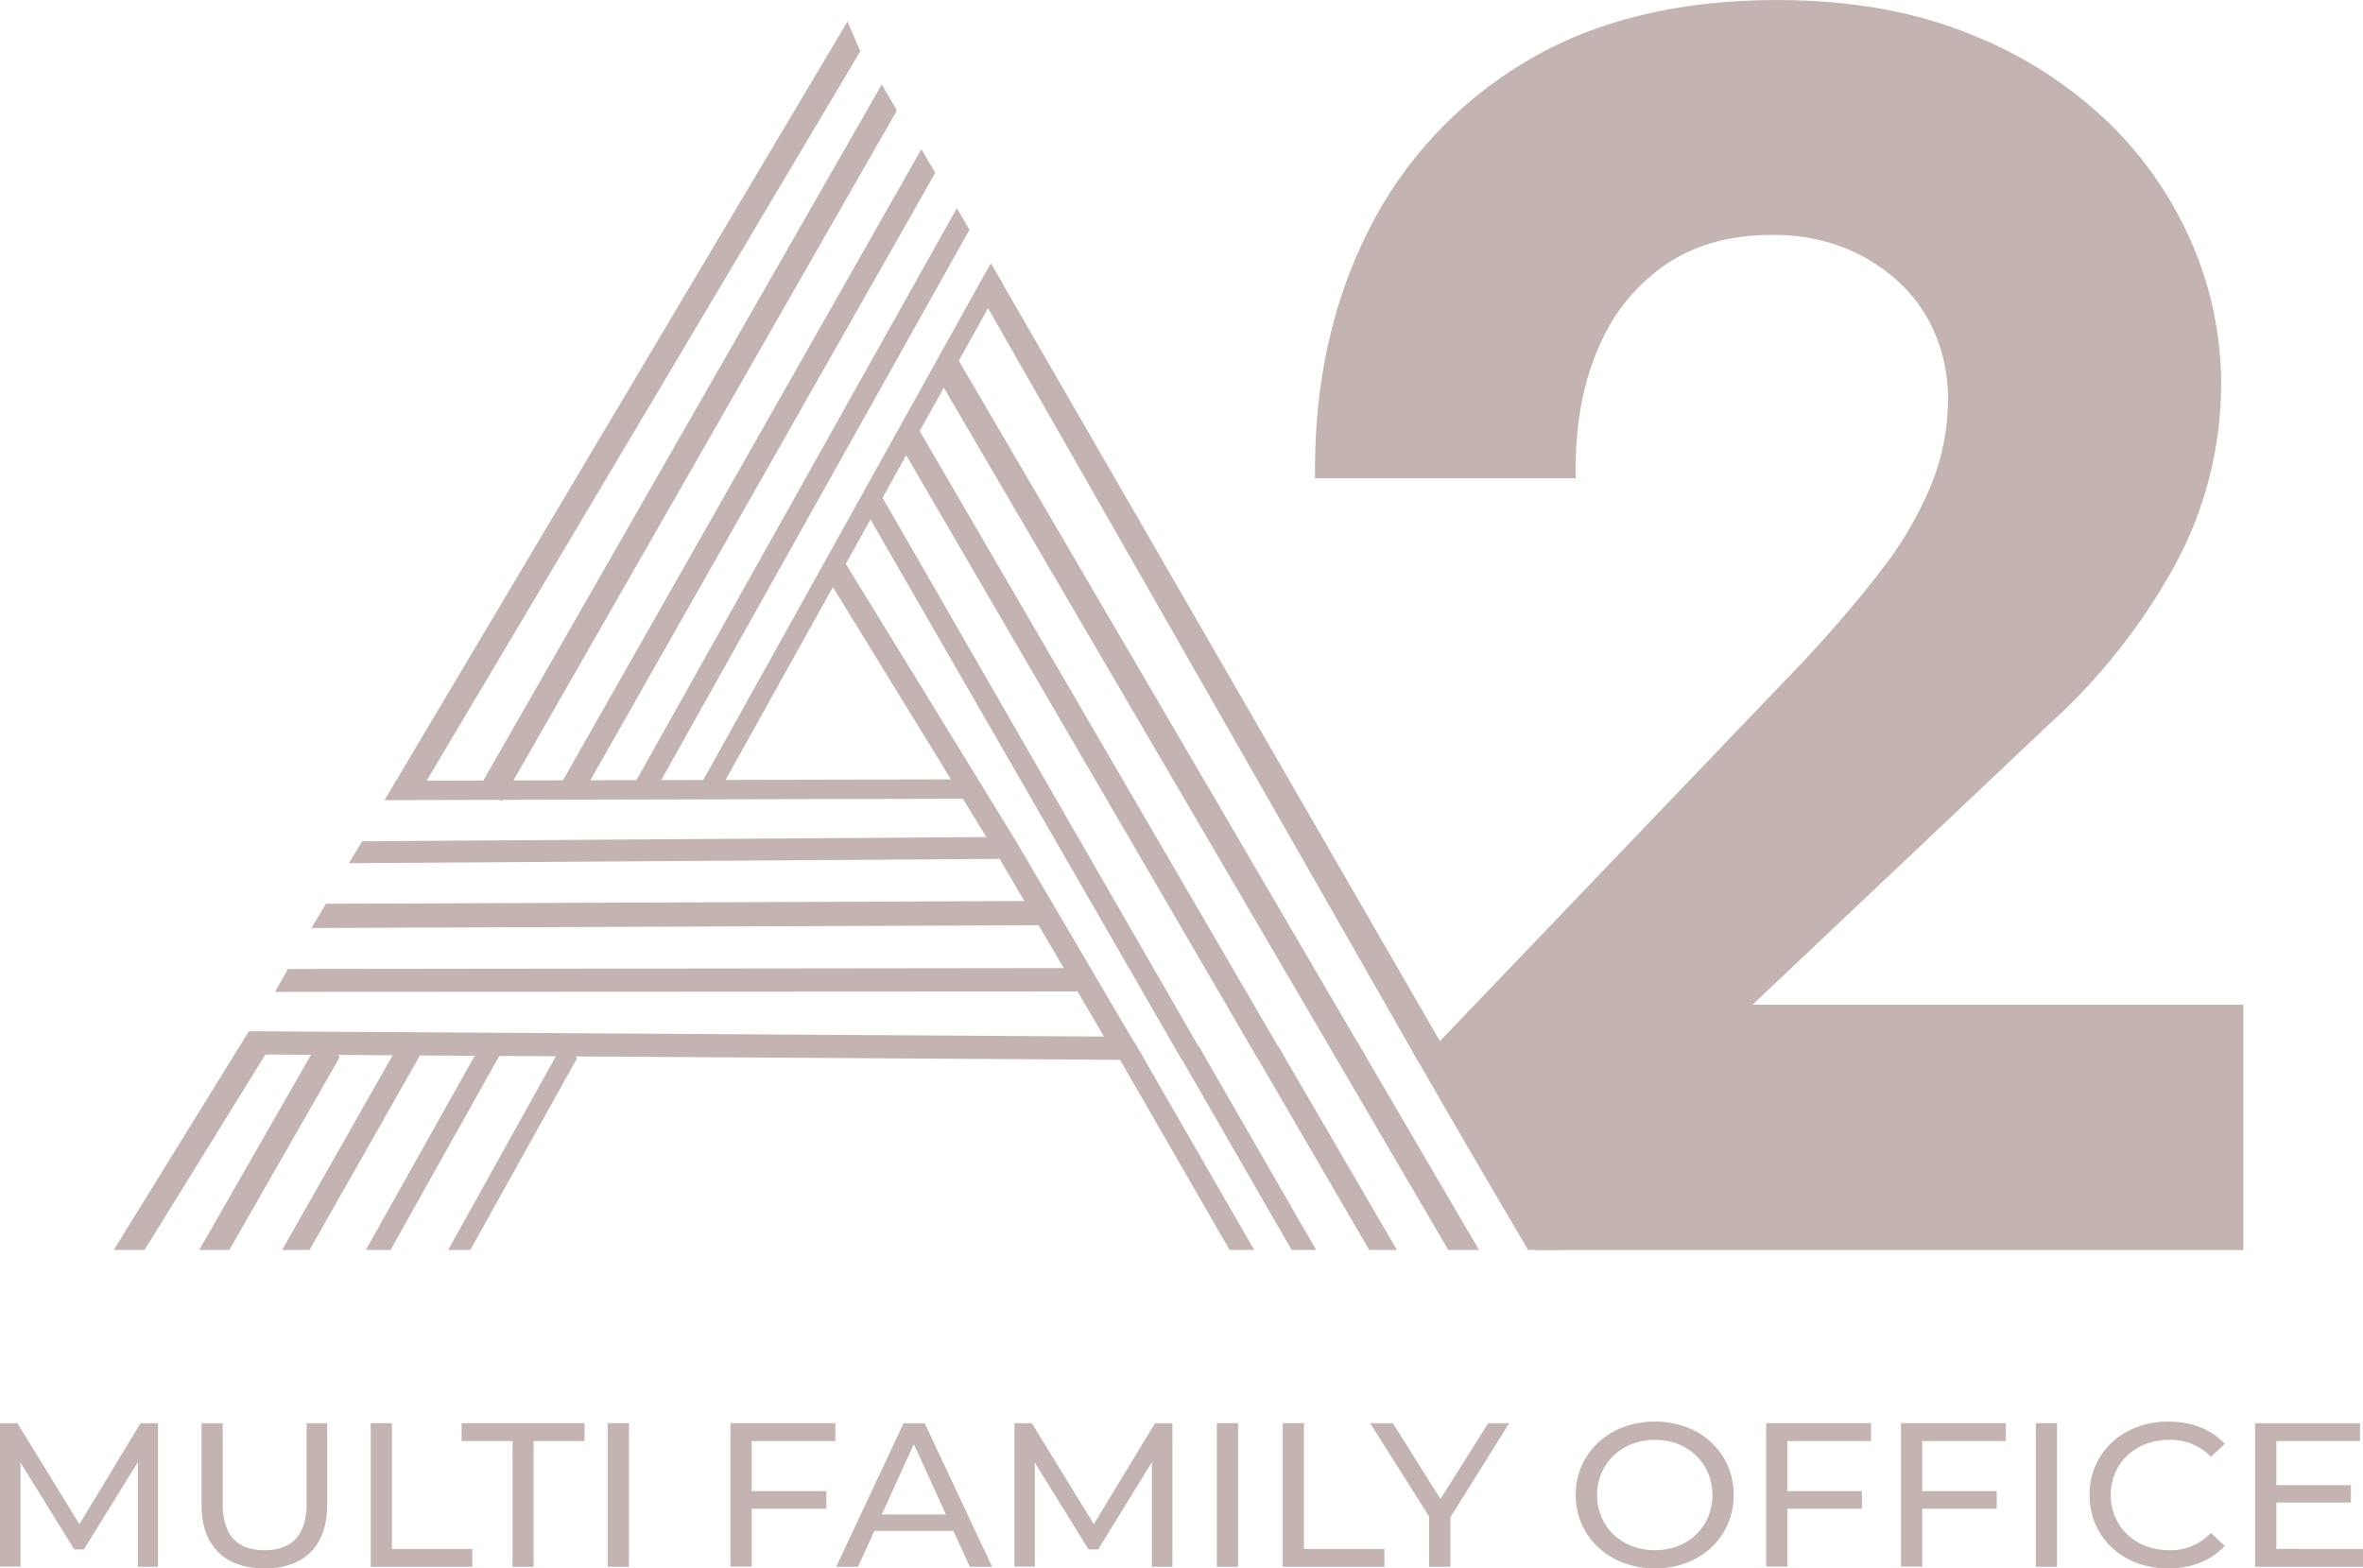 <?xml version="1.0" encoding="UTF-8"?> <svg xmlns="http://www.w3.org/2000/svg" width="116" height="77" viewBox="0 0 116 77" fill="none"> <g clip-path="url(#clip0_308_466)"> <path d="M84.842 49.796L100.253 35.219C102.661 33.056 104.693 30.507 106.266 27.677C107.779 24.957 108.567 21.892 108.554 18.779C108.54 16.567 108.094 14.378 107.241 12.338C106.322 10.127 104.968 8.124 103.26 6.448C101.484 4.674 99.254 3.235 96.57 2.13C93.886 1.026 90.767 0.473 87.212 0.473C82.414 0.473 78.363 1.476 75.061 3.482C71.837 5.403 69.235 8.213 67.567 11.575C65.874 14.965 65.027 18.779 65.027 23.016H76.878C76.878 20.649 77.287 18.559 78.105 16.745C78.835 15.039 80.043 13.581 81.582 12.546C83.078 11.557 84.87 11.062 86.959 11.062C88.292 11.034 89.617 11.276 90.855 11.772C91.928 12.217 92.906 12.865 93.734 13.68C94.509 14.45 95.115 15.373 95.513 16.39C95.903 17.39 96.103 18.454 96.104 19.527C96.107 21.037 95.82 22.534 95.257 23.935C94.632 25.451 93.806 26.876 92.802 28.172C91.728 29.583 90.429 31.108 88.906 32.748L70.744 51.723C70.957 52.166 71.16 52.611 71.359 53.058C72.277 54.411 73.086 55.836 73.776 57.319C74.482 58.411 75.123 59.544 75.695 60.711C75.721 60.771 75.743 60.833 75.761 60.896H109.653V49.796H84.842Z" fill="#C3B4B1"></path> <path d="M110.127 61.369H75.38L75.29 61.012C75.284 60.978 75.272 60.944 75.257 60.913C74.691 59.772 74.059 58.666 73.365 57.599L73.344 57.558C72.577 56.01 71.87 54.623 70.964 53.352L70.919 53.269C70.697 52.772 70.496 52.339 70.309 51.948L70.167 51.652L88.565 32.431C90.065 30.821 91.364 29.292 92.426 27.897C93.404 26.634 94.208 25.246 94.817 23.769C95.357 22.424 95.633 20.988 95.631 19.539C95.63 18.523 95.44 17.516 95.07 16.57C94.696 15.614 94.126 14.745 93.398 14.021C92.612 13.25 91.685 12.637 90.668 12.215C89.49 11.741 88.229 11.51 86.959 11.533C84.975 11.533 83.252 12.006 81.843 12.937C80.38 13.924 79.23 15.311 78.531 16.933C77.743 18.67 77.348 20.72 77.348 23.009V23.483H64.553V23.009C64.553 18.717 65.424 14.797 67.156 11.355C68.867 7.916 71.53 5.04 74.827 3.07C78.178 1.034 82.349 0 87.212 0C90.815 0 94.022 0.568 96.747 1.688C99.304 2.694 101.636 4.198 103.607 6.112C105.357 7.835 106.745 9.89 107.69 12.158C108.566 14.259 109.024 16.51 109.038 18.786C109.044 21.977 108.233 25.116 106.682 27.904C105.082 30.779 103.019 33.369 100.575 35.569L86.034 49.323H110.127V61.369ZM76.064 60.423H109.18V50.27H83.652L99.929 34.883C102.296 32.75 104.294 30.24 105.843 27.455C107.313 24.803 108.08 21.819 108.071 18.786C108.055 16.636 107.621 14.509 106.794 12.525C105.896 10.373 104.578 8.423 102.917 6.789C101.039 4.963 98.817 3.53 96.381 2.571C93.779 1.491 90.689 0.947 87.212 0.947C82.526 0.947 78.519 1.936 75.307 3.887C72.163 5.765 69.624 8.507 67.99 11.786C66.401 14.968 65.564 18.585 65.502 22.543H76.404C76.419 20.48 76.849 18.441 77.67 16.549C78.438 14.766 79.701 13.241 81.31 12.155C82.879 11.119 84.776 10.593 86.95 10.593C88.351 10.573 89.742 10.834 91.04 11.363C92.168 11.831 93.196 12.512 94.067 13.37C94.892 14.186 95.536 15.166 95.96 16.246C96.372 17.302 96.584 18.426 96.584 19.56C96.586 21.13 96.287 22.686 95.704 24.143C95.062 25.698 94.215 27.161 93.185 28.491C92.106 29.912 90.787 31.465 89.261 33.103L71.312 51.842C71.456 52.149 71.607 52.481 71.773 52.847C72.689 54.208 73.497 55.638 74.19 57.125C74.879 58.188 75.508 59.289 76.073 60.423H76.064Z" fill="#C3B4B1"></path> <path d="M6.765 76.919V71.783L4.118 76.065H3.645L1.008 71.804V76.91H0V69.868H0.854L3.898 74.825L6.9 69.868H7.756V76.919H6.765Z" fill="#C3B4B1"></path> <path d="M9.892 73.878V69.868H10.933V73.838C10.933 75.4 11.674 76.105 12.986 76.105C14.299 76.105 15.051 75.395 15.051 73.838V69.868H16.061V73.878C16.061 75.923 14.905 77 12.986 77C11.068 77 9.892 75.923 9.892 73.878Z" fill="#C3B4B1"></path> <path d="M18.2 69.868H19.241V76.044H23.182V76.919H18.2V69.868Z" fill="#C3B4B1"></path> <path d="M25.161 70.746H22.661V69.868H28.695V70.746H26.193V76.919H25.161V70.746Z" fill="#C3B4B1"></path> <path d="M29.831 69.868H30.874V76.919H29.831V69.868Z" fill="#C3B4B1"></path> <path d="M36.901 70.746V73.203H40.568V74.069H36.901V76.91H35.858V69.868H41.008V70.746H36.901Z" fill="#C3B4B1"></path> <path d="M46.801 75.158H42.924L42.119 76.919H41.048L44.359 69.868H45.393L48.705 76.919H47.61L46.801 75.158ZM46.436 74.351L44.861 70.895L43.288 74.351H46.436Z" fill="#C3B4B1"></path> <path d="M56.547 76.919V71.783L53.909 76.065H53.436L50.798 71.804V76.91H49.798V69.868H50.652L53.696 74.825L56.698 69.868H57.554V76.919H56.547Z" fill="#C3B4B1"></path> <path d="M59.735 69.868H60.778V76.919H59.735V69.868Z" fill="#C3B4B1"></path> <path d="M62.966 69.868H64.01V76.044H67.96V76.919H62.966V69.868Z" fill="#C3B4B1"></path> <path d="M71.201 74.484V76.919H70.16V74.462L67.262 69.868H68.376L70.711 73.587L73.057 69.868H74.089L71.201 74.484Z" fill="#C3B4B1"></path> <path d="M77.351 73.395C77.351 71.328 79.006 69.787 81.239 69.787C83.472 69.787 85.107 71.319 85.107 73.395C85.107 75.471 83.451 77 81.239 77C79.028 77 77.351 75.459 77.351 73.395ZM84.064 73.395C84.064 71.832 82.855 70.684 81.239 70.684C79.624 70.684 78.401 71.832 78.401 73.395C78.401 74.957 79.61 76.105 81.239 76.105C82.869 76.105 84.064 74.957 84.064 73.395Z" fill="#C3B4B1"></path> <path d="M87.742 70.746V73.203H91.402V74.069H87.742V76.91H86.701V69.868H91.849V70.746H87.742Z" fill="#C3B4B1"></path> <path d="M94.361 70.746V73.203H98.02V74.069H94.361V76.91H93.32V69.868H98.469V70.746H94.361Z" fill="#C3B4B1"></path> <path d="M99.939 69.868H100.979V76.919H99.939V69.868Z" fill="#C3B4B1"></path> <path d="M102.574 73.395C102.574 71.309 104.23 69.787 106.441 69.787C107.567 69.787 108.549 70.161 109.216 70.885L108.537 71.52C108.271 71.246 107.952 71.03 107.598 70.886C107.245 70.743 106.865 70.674 106.484 70.684C104.828 70.684 103.617 71.832 103.617 73.395C103.617 74.957 104.837 76.105 106.484 76.105C106.866 76.114 107.246 76.043 107.599 75.897C107.953 75.751 108.272 75.534 108.537 75.258L109.216 75.892C108.549 76.619 107.56 77 106.432 77C104.222 77 102.574 75.48 102.574 73.395Z" fill="#C3B4B1"></path> <path d="M116 76.044V76.919H110.704V69.868H115.853V70.746H111.747V72.909H115.406V73.764H111.747V76.041L116 76.044Z" fill="#C3B4B1"></path> <path d="M56.189 52.038L12.241 51.764L12.248 50.627L54.195 50.888L48.866 41.819L40.471 28.144L41.438 27.547L49.84 41.234L56.189 52.038Z" fill="#C3B4B1"></path> <path d="M59.186 51.979H57.985L42.176 24.538L43.08 24.013L59.186 51.979Z" fill="#C3B4B1"></path> <path d="M63.096 51.979H61.743L43.958 21.442L44.972 20.857L63.096 51.979Z" fill="#C3B4B1"></path> <path d="M67.111 51.979H65.604L45.776 18.083L46.909 17.434L67.111 51.979Z" fill="#C3B4B1"></path> <path d="M71.253 52.097H69.611L48.201 14.601L49.093 13.711L71.253 52.097Z" fill="#C3B4B1"></path> <path d="M46.971 10.219L47.591 11.28L32.021 39.082L31.104 38.55L46.971 10.219Z" fill="#C3B4B1"></path> <path d="M45.23 7.322L45.909 8.491L28.476 39.196L27.461 38.614L45.23 7.322Z" fill="#C3B4B1"></path> <path d="M43.286 4.147L44.031 5.421L24.627 39.326L23.506 38.699L43.286 4.147Z" fill="#C3B4B1"></path> <path d="M41.599 1.061L42.235 2.512L20.378 39.281L19.323 38.531L41.599 1.061Z" fill="#C3B4B1"></path> <path d="M48.639 12.92L49.197 13.879L35.267 38.924L34.439 38.443L48.639 12.92Z" fill="#C3B4B1"></path> <path d="M62.718 60.172L57.94 51.872L58.841 51.349L64.61 61.362H63.406L62.718 60.172Z" fill="#C3B4B1"></path> <path d="M61.568 61.362H60.359L54.798 51.709L55.704 51.186L61.568 61.362Z" fill="#C3B4B1"></path> <path d="M65.336 58.138L61.724 51.931L62.742 51.349L68.575 61.362H67.215L65.336 58.138Z" fill="#C3B4B1"></path> <path d="M72.603 61.362H71.094L65.519 51.832L66.652 51.186L72.603 61.362Z" fill="#C3B4B1"></path> <path d="M76.599 61.362H75.011C74.294 60.147 73.577 58.927 72.861 57.7C71.669 55.661 70.492 53.63 69.332 51.605L70.278 50.518L76.599 61.362Z" fill="#C3B4B1"></path> <path d="M24.575 51.723L19.174 61.362H17.961L23.957 50.663L24.575 51.723Z" fill="#C3B4B1"></path> <path d="M20.606 51.832L15.196 61.362H13.85L19.924 50.663L20.606 51.832Z" fill="#C3B4B1"></path> <path d="M16.674 51.903L11.26 61.362H9.781L15.929 50.629L16.674 51.903Z" fill="#C3B4B1"></path> <path d="M13.256 51.399L7.099 61.362H5.585L12.215 50.629L13.256 51.399Z" fill="#C3B4B1"></path> <path d="M28.322 51.96L23.089 61.362H21.999L27.763 50.999L28.322 51.96Z" fill="#C3B4B1"></path> <path d="M18.872 39.281L19.446 38.327L47.652 38.258L47.614 39.212L18.872 39.281Z" fill="#C3B4B1"></path> <path d="M17.128 42.377L17.777 41.3L49.398 41.087L49.351 42.162L17.128 42.377Z" fill="#C3B4B1"></path> <path d="M15.286 45.559L16.002 44.368L51.139 44.231L51.092 45.422L15.286 45.559Z" fill="#C3B4B1"></path> <path d="M13.5 48.695L14.136 47.569L52.925 47.524L52.878 48.674L13.5 48.695Z" fill="#C3B4B1"></path> </g> <defs> <clipPath id="clip0_308_466"> <rect width="116" height="77" fill="white"></rect> </clipPath> </defs> </svg> 